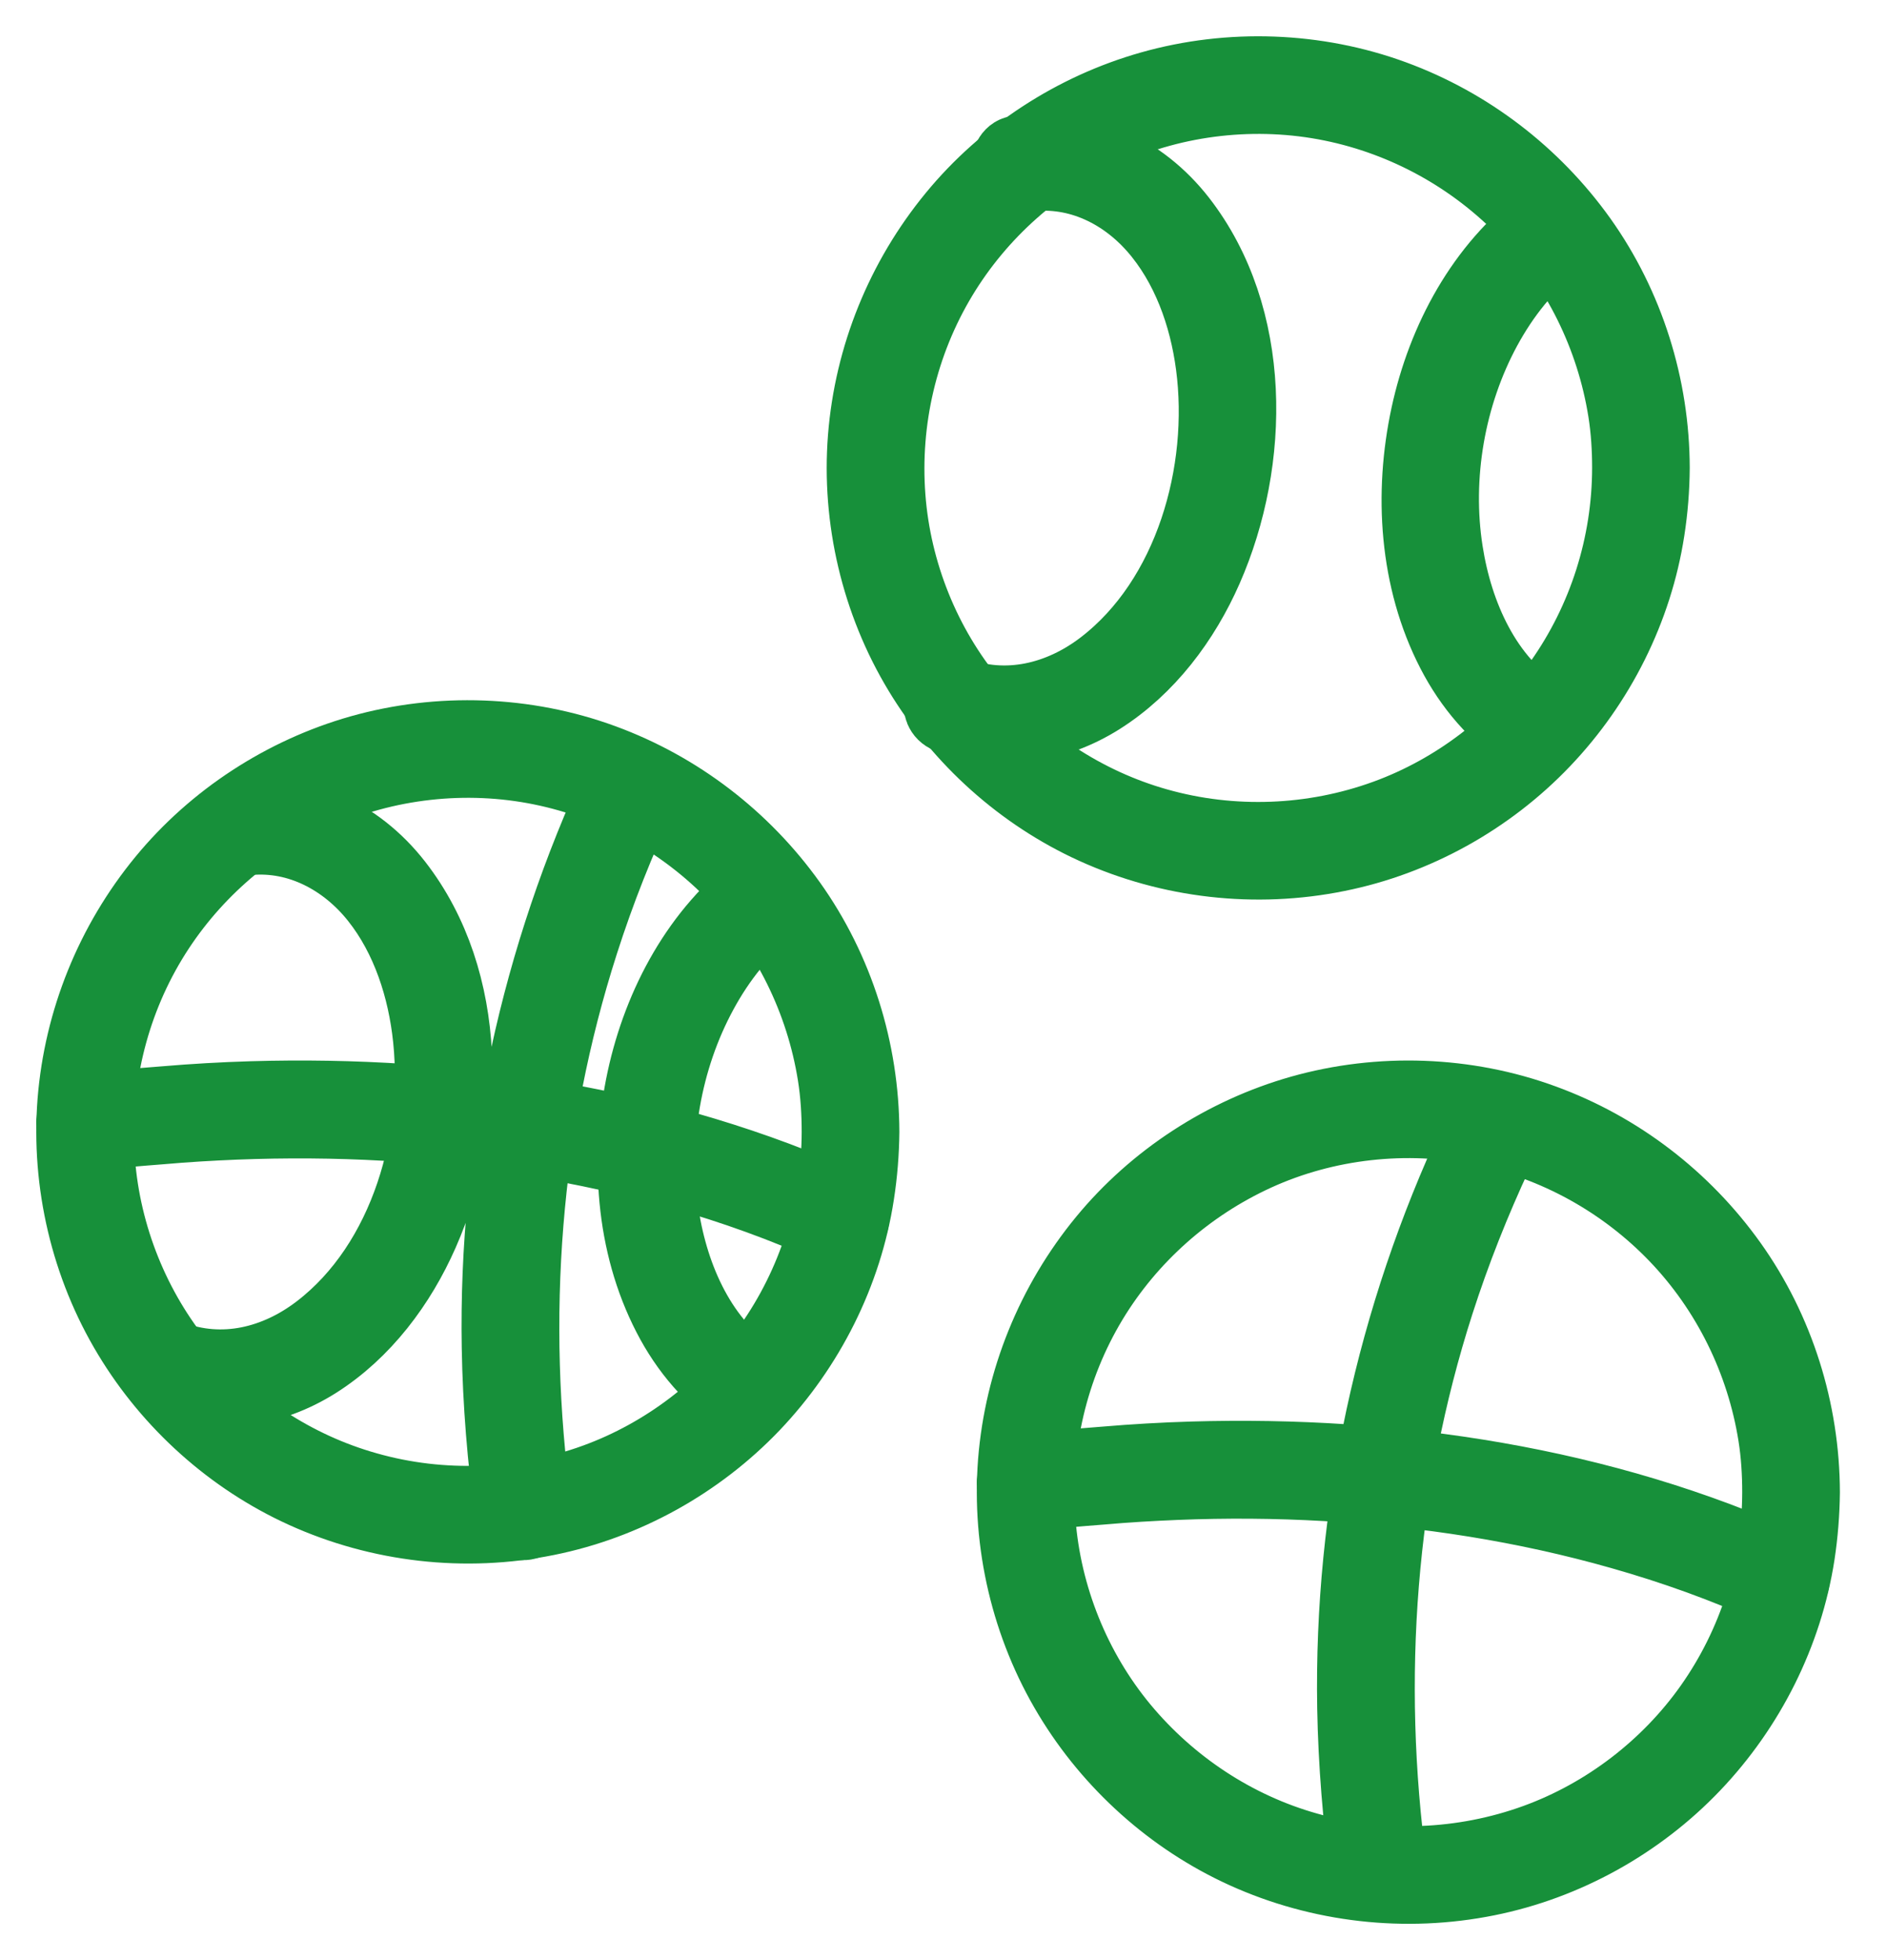 <?xml version="1.0" encoding="UTF-8"?>
<svg xmlns="http://www.w3.org/2000/svg" width="26" height="27" viewBox="0 0 26 27" fill="none">
  <path d="M11.546 15.593C11.544 16.649 11.217 17.681 10.607 18.544C10.018 19.38 9.165 20.033 8.203 20.383C7.197 20.749 6.086 20.793 5.055 20.5C4.058 20.22 3.165 19.628 2.505 18.832C1.845 18.035 1.44 17.027 1.361 15.996C1.281 14.935 1.529 13.869 2.079 12.957C2.613 12.073 3.412 11.369 4.348 10.941C5.312 10.501 6.422 10.379 7.459 10.591C8.474 10.798 9.409 11.314 10.127 12.06C10.849 12.812 11.325 13.779 11.489 14.81C11.53 15.07 11.546 15.331 11.546 15.593C11.546 15.816 11.892 15.816 11.892 15.593C11.889 14.47 11.542 13.358 10.888 12.442C10.246 11.544 9.346 10.854 8.311 10.474C7.245 10.082 6.056 10.041 4.965 10.349C3.909 10.649 2.949 11.273 2.252 12.12C1.539 12.987 1.106 14.053 1.016 15.174C0.929 16.295 1.198 17.439 1.78 18.401C2.344 19.336 3.193 20.098 4.187 20.549C5.232 21.023 6.41 21.157 7.535 20.929C8.615 20.712 9.62 20.153 10.38 19.357C11.139 18.56 11.655 17.538 11.822 16.449C11.866 16.166 11.889 15.878 11.892 15.591C11.894 15.37 11.549 15.37 11.546 15.593Z" fill="#17903A"></path>
  <path d="M11.546 15.593C11.544 16.649 11.217 17.681 10.607 18.544C10.018 19.38 9.165 20.033 8.203 20.383C7.197 20.749 6.086 20.793 5.055 20.5C4.058 20.22 3.165 19.628 2.505 18.832C1.845 18.035 1.44 17.027 1.361 15.996C1.281 14.935 1.529 13.869 2.079 12.957C2.613 12.073 3.412 11.369 4.348 10.941C5.312 10.501 6.422 10.379 7.459 10.591C8.474 10.798 9.409 11.314 10.127 12.06C10.849 12.812 11.325 13.779 11.489 14.81C11.53 15.07 11.546 15.331 11.546 15.593ZM11.546 15.593C11.546 15.816 11.892 15.816 11.892 15.593C11.889 14.47 11.542 13.358 10.888 12.442C10.246 11.544 9.346 10.854 8.311 10.474C7.245 10.082 6.056 10.041 4.965 10.349C3.909 10.649 2.949 11.273 2.252 12.12C1.539 12.987 1.106 14.053 1.016 15.174C0.929 16.295 1.198 17.439 1.78 18.401C2.344 19.336 3.193 20.098 4.187 20.549C5.232 21.023 6.41 21.157 7.535 20.929C8.615 20.712 9.62 20.153 10.38 19.357C11.139 18.56 11.655 17.538 11.822 16.449C11.866 16.166 11.889 15.878 11.892 15.591C11.894 15.37 11.549 15.37 11.546 15.593Z" stroke="#17903A"></path>
  <path d="M24.505 20.556C24.503 21.612 24.176 22.644 23.567 23.507C22.977 24.342 22.124 24.996 21.162 25.346C20.156 25.712 19.045 25.756 18.014 25.463C17.017 25.183 16.124 24.591 15.464 23.795C14.804 22.998 14.399 21.99 14.32 20.959C14.24 19.898 14.488 18.832 15.038 17.92C15.572 17.036 16.371 16.332 17.307 15.904C18.271 15.464 19.381 15.342 20.418 15.554C21.433 15.761 22.367 16.277 23.085 17.023C23.808 17.775 24.284 18.742 24.448 19.773C24.489 20.033 24.505 20.294 24.505 20.556C24.505 20.779 24.851 20.779 24.851 20.556C24.848 19.433 24.501 18.321 23.847 17.405C23.205 16.507 22.305 15.816 21.27 15.437C20.204 15.045 19.015 15.004 17.924 15.312C16.868 15.612 15.908 16.235 15.211 17.082C14.498 17.95 14.065 19.016 13.975 20.137C13.888 21.258 14.157 22.402 14.739 23.364C15.303 24.299 16.152 25.061 17.146 25.512C18.191 25.986 19.369 26.119 20.494 25.892C21.574 25.675 22.579 25.116 23.339 24.319C24.098 23.523 24.613 22.501 24.782 21.412C24.825 21.129 24.848 20.841 24.851 20.554C24.853 20.333 24.508 20.333 24.505 20.556Z" fill="#17903A"></path>
  <path d="M24.505 20.556C24.503 21.612 24.176 22.644 23.567 23.507C22.977 24.342 22.124 24.996 21.162 25.346C20.156 25.712 19.045 25.756 18.014 25.463C17.017 25.183 16.124 24.591 15.464 23.795C14.804 22.998 14.399 21.99 14.32 20.959C14.24 19.898 14.488 18.832 15.038 17.92C15.572 17.036 16.371 16.332 17.307 15.904C18.271 15.464 19.381 15.342 20.418 15.554C21.433 15.761 22.367 16.277 23.085 17.023C23.808 17.775 24.284 18.742 24.448 19.773C24.489 20.033 24.505 20.294 24.505 20.556ZM24.505 20.556C24.505 20.779 24.851 20.779 24.851 20.556C24.848 19.433 24.501 18.321 23.847 17.405C23.205 16.507 22.305 15.816 21.27 15.437C20.204 15.045 19.015 15.004 17.924 15.312C16.868 15.612 15.908 16.235 15.211 17.082C14.498 17.95 14.065 19.016 13.975 20.137C13.888 21.258 14.157 22.402 14.739 23.364C15.303 24.299 16.152 25.061 17.146 25.512C18.191 25.986 19.369 26.119 20.494 25.892C21.574 25.675 22.579 25.116 23.339 24.319C24.098 23.523 24.613 22.501 24.782 21.412C24.825 21.129 24.848 20.841 24.851 20.554C24.853 20.333 24.508 20.333 24.505 20.556Z" stroke="#17903A"></path>
  <path d="M22.437 6.447C22.435 7.504 22.108 8.535 21.498 9.398C20.909 10.234 20.055 10.888 19.093 11.238C18.088 11.604 16.976 11.647 15.945 11.355C14.949 11.074 14.056 10.483 13.396 9.686C12.735 8.89 12.33 7.882 12.252 6.85C12.171 5.789 12.42 4.723 12.97 3.812C13.504 2.928 14.302 2.224 15.239 1.796C16.203 1.356 17.312 1.234 18.35 1.446C19.365 1.653 20.299 2.168 21.017 2.914C21.74 3.667 22.216 4.634 22.38 5.665C22.421 5.925 22.437 6.185 22.437 6.447C22.437 6.671 22.782 6.671 22.782 6.447C22.78 5.324 22.432 4.212 21.779 3.296C21.137 2.399 20.237 1.708 19.201 1.328C18.136 0.937 16.946 0.895 15.856 1.204C14.799 1.503 13.84 2.127 13.143 2.974C12.429 3.842 11.996 4.908 11.907 6.029C11.819 7.15 12.089 8.294 12.671 9.256C13.235 10.19 14.084 10.952 15.078 11.403C16.122 11.877 17.301 12.011 18.426 11.783C19.505 11.567 20.511 11.007 21.27 10.211C22.03 9.415 22.545 8.393 22.713 7.304C22.757 7.021 22.78 6.733 22.782 6.445C22.785 6.224 22.439 6.224 22.437 6.447Z" fill="#17903A"></path>
  <path d="M22.437 6.447C22.435 7.504 22.108 8.535 21.498 9.398C20.909 10.234 20.055 10.888 19.093 11.238C18.088 11.604 16.976 11.647 15.945 11.355C14.949 11.074 14.056 10.483 13.396 9.686C12.735 8.89 12.33 7.882 12.252 6.85C12.171 5.789 12.42 4.723 12.97 3.812C13.504 2.928 14.302 2.224 15.239 1.796C16.203 1.356 17.312 1.234 18.35 1.446C19.365 1.653 20.299 2.168 21.017 2.914C21.74 3.667 22.216 4.634 22.38 5.665C22.421 5.925 22.437 6.185 22.437 6.447ZM22.437 6.447C22.437 6.671 22.782 6.671 22.782 6.447C22.78 5.324 22.432 4.212 21.779 3.296C21.137 2.399 20.237 1.708 19.201 1.328C18.136 0.937 16.946 0.895 15.856 1.204C14.799 1.503 13.84 2.127 13.143 2.974C12.429 3.842 11.996 4.908 11.907 6.029C11.819 7.15 12.089 8.294 12.671 9.256C13.235 10.19 14.084 10.952 15.078 11.403C16.122 11.877 17.301 12.011 18.426 11.783C19.505 11.567 20.511 11.007 21.27 10.211C22.03 9.415 22.545 8.393 22.713 7.304C22.757 7.021 22.78 6.733 22.782 6.445C22.785 6.224 22.439 6.224 22.437 6.447Z" stroke="#17903A"></path>
  <path d="M10.426 18.992C9.662 18.511 9.268 17.61 9.133 16.744C8.97 15.708 9.165 14.59 9.665 13.669C9.912 13.213 10.24 12.794 10.657 12.483C10.733 12.427 10.769 12.333 10.719 12.245C10.678 12.172 10.559 12.128 10.483 12.183C9.623 12.824 9.087 13.826 8.862 14.862C8.629 15.945 8.702 17.131 9.215 18.124C9.456 18.592 9.804 19.006 10.251 19.287C10.439 19.407 10.614 19.11 10.426 18.992ZM3.302 11.57C3.994 11.46 4.647 11.759 5.104 12.275C5.562 12.796 5.809 13.492 5.899 14.174C6.094 15.645 5.605 17.394 4.393 18.322C3.804 18.774 3.064 18.956 2.355 18.686C2.149 18.608 2.06 18.942 2.264 19.02C2.963 19.287 3.733 19.161 4.359 18.767C5.019 18.35 5.509 17.693 5.821 16.984C6.479 15.489 6.502 13.512 5.463 12.176C4.918 11.476 4.095 11.098 3.21 11.239C3.119 11.253 3.068 11.368 3.091 11.451C3.116 11.55 3.208 11.587 3.302 11.57ZM7.375 20.775C7.022 18.163 7.217 15.496 8.024 12.985C8.25 12.278 8.525 11.587 8.84 10.914C8.933 10.714 8.638 10.539 8.542 10.739C7.398 13.185 6.816 15.855 6.862 18.559C6.875 19.331 6.939 20.1 7.043 20.865C7.054 20.957 7.173 21.008 7.253 20.985C7.354 20.96 7.389 20.87 7.375 20.775Z" fill="#17903A" stroke="#17903A"></path>
  <path d="M19.934 7.599C20.069 8.465 20.463 9.366 21.226 9.847C21.414 9.965 21.24 10.262 21.052 10.142C20.605 9.861 20.257 9.446 20.016 8.979C19.503 7.986 19.429 6.8 19.663 5.717C19.888 4.68 20.424 3.678 21.284 3.038C21.359 2.983 21.479 3.026 21.52 3.1C21.57 3.188 21.534 3.282 21.458 3.337C21.041 3.648 20.713 4.068 20.465 4.524C19.966 5.445 19.771 6.562 19.934 7.599Z" stroke="#17903A"></path>
  <path d="M15.904 3.13C15.448 2.614 14.795 2.315 14.103 2.425C14.009 2.441 13.917 2.405 13.892 2.305C13.869 2.223 13.919 2.107 14.011 2.094C14.896 1.953 15.719 2.331 16.264 3.031C17.302 4.367 17.279 6.343 16.622 7.838C16.31 8.548 15.819 9.204 15.159 9.621C14.534 10.015 13.764 10.142 13.065 9.875C12.861 9.796 12.95 9.462 13.156 9.541C13.864 9.81 14.605 9.628 15.194 9.177C16.406 8.248 16.895 6.5 16.7 5.028C16.61 4.346 16.363 3.651 15.904 3.13Z" stroke="#17903A"></path>
  <path d="M19.162 25.739C18.809 23.127 19.004 20.46 19.811 17.949C20.038 17.242 20.313 16.55 20.627 15.878C20.721 15.678 20.425 15.502 20.329 15.703C19.185 18.149 18.603 20.819 18.649 23.523C18.663 24.295 18.727 25.064 18.83 25.829C18.841 25.921 18.961 25.972 19.041 25.949C19.142 25.924 19.176 25.834 19.162 25.739Z" fill="#17903A" stroke="#17903A"></path>
  <path d="M11.67 16.624C9.115 15.463 6.259 15.036 3.468 15.118C3.067 15.13 2.667 15.153 2.267 15.187C1.889 15.219 1.496 15.24 1.125 15.316C0.906 15.359 0.998 15.692 1.217 15.648C1.544 15.584 1.891 15.566 2.223 15.538C2.563 15.508 2.904 15.488 3.245 15.474C3.933 15.447 4.623 15.451 5.309 15.49C6.683 15.566 8.052 15.779 9.375 16.155C10.098 16.36 10.809 16.614 11.493 16.927C11.578 16.965 11.677 16.949 11.73 16.864C11.776 16.787 11.755 16.663 11.67 16.624Z" fill="#17903A" stroke="#17903A"></path>
  <path d="M24.629 21.587C22.074 20.425 19.218 19.999 16.427 20.081C16.026 20.093 15.626 20.116 15.226 20.15C14.848 20.182 14.454 20.203 14.084 20.279C13.865 20.322 13.957 20.655 14.176 20.611C14.503 20.547 14.85 20.529 15.182 20.501C15.522 20.471 15.863 20.451 16.204 20.437C16.892 20.409 17.582 20.414 18.268 20.453C19.642 20.529 21.011 20.742 22.334 21.118C23.057 21.323 23.768 21.577 24.452 21.889C24.537 21.928 24.636 21.912 24.689 21.827C24.735 21.749 24.714 21.625 24.629 21.587Z" fill="#17903A" stroke="#17903A"></path>
</svg>
